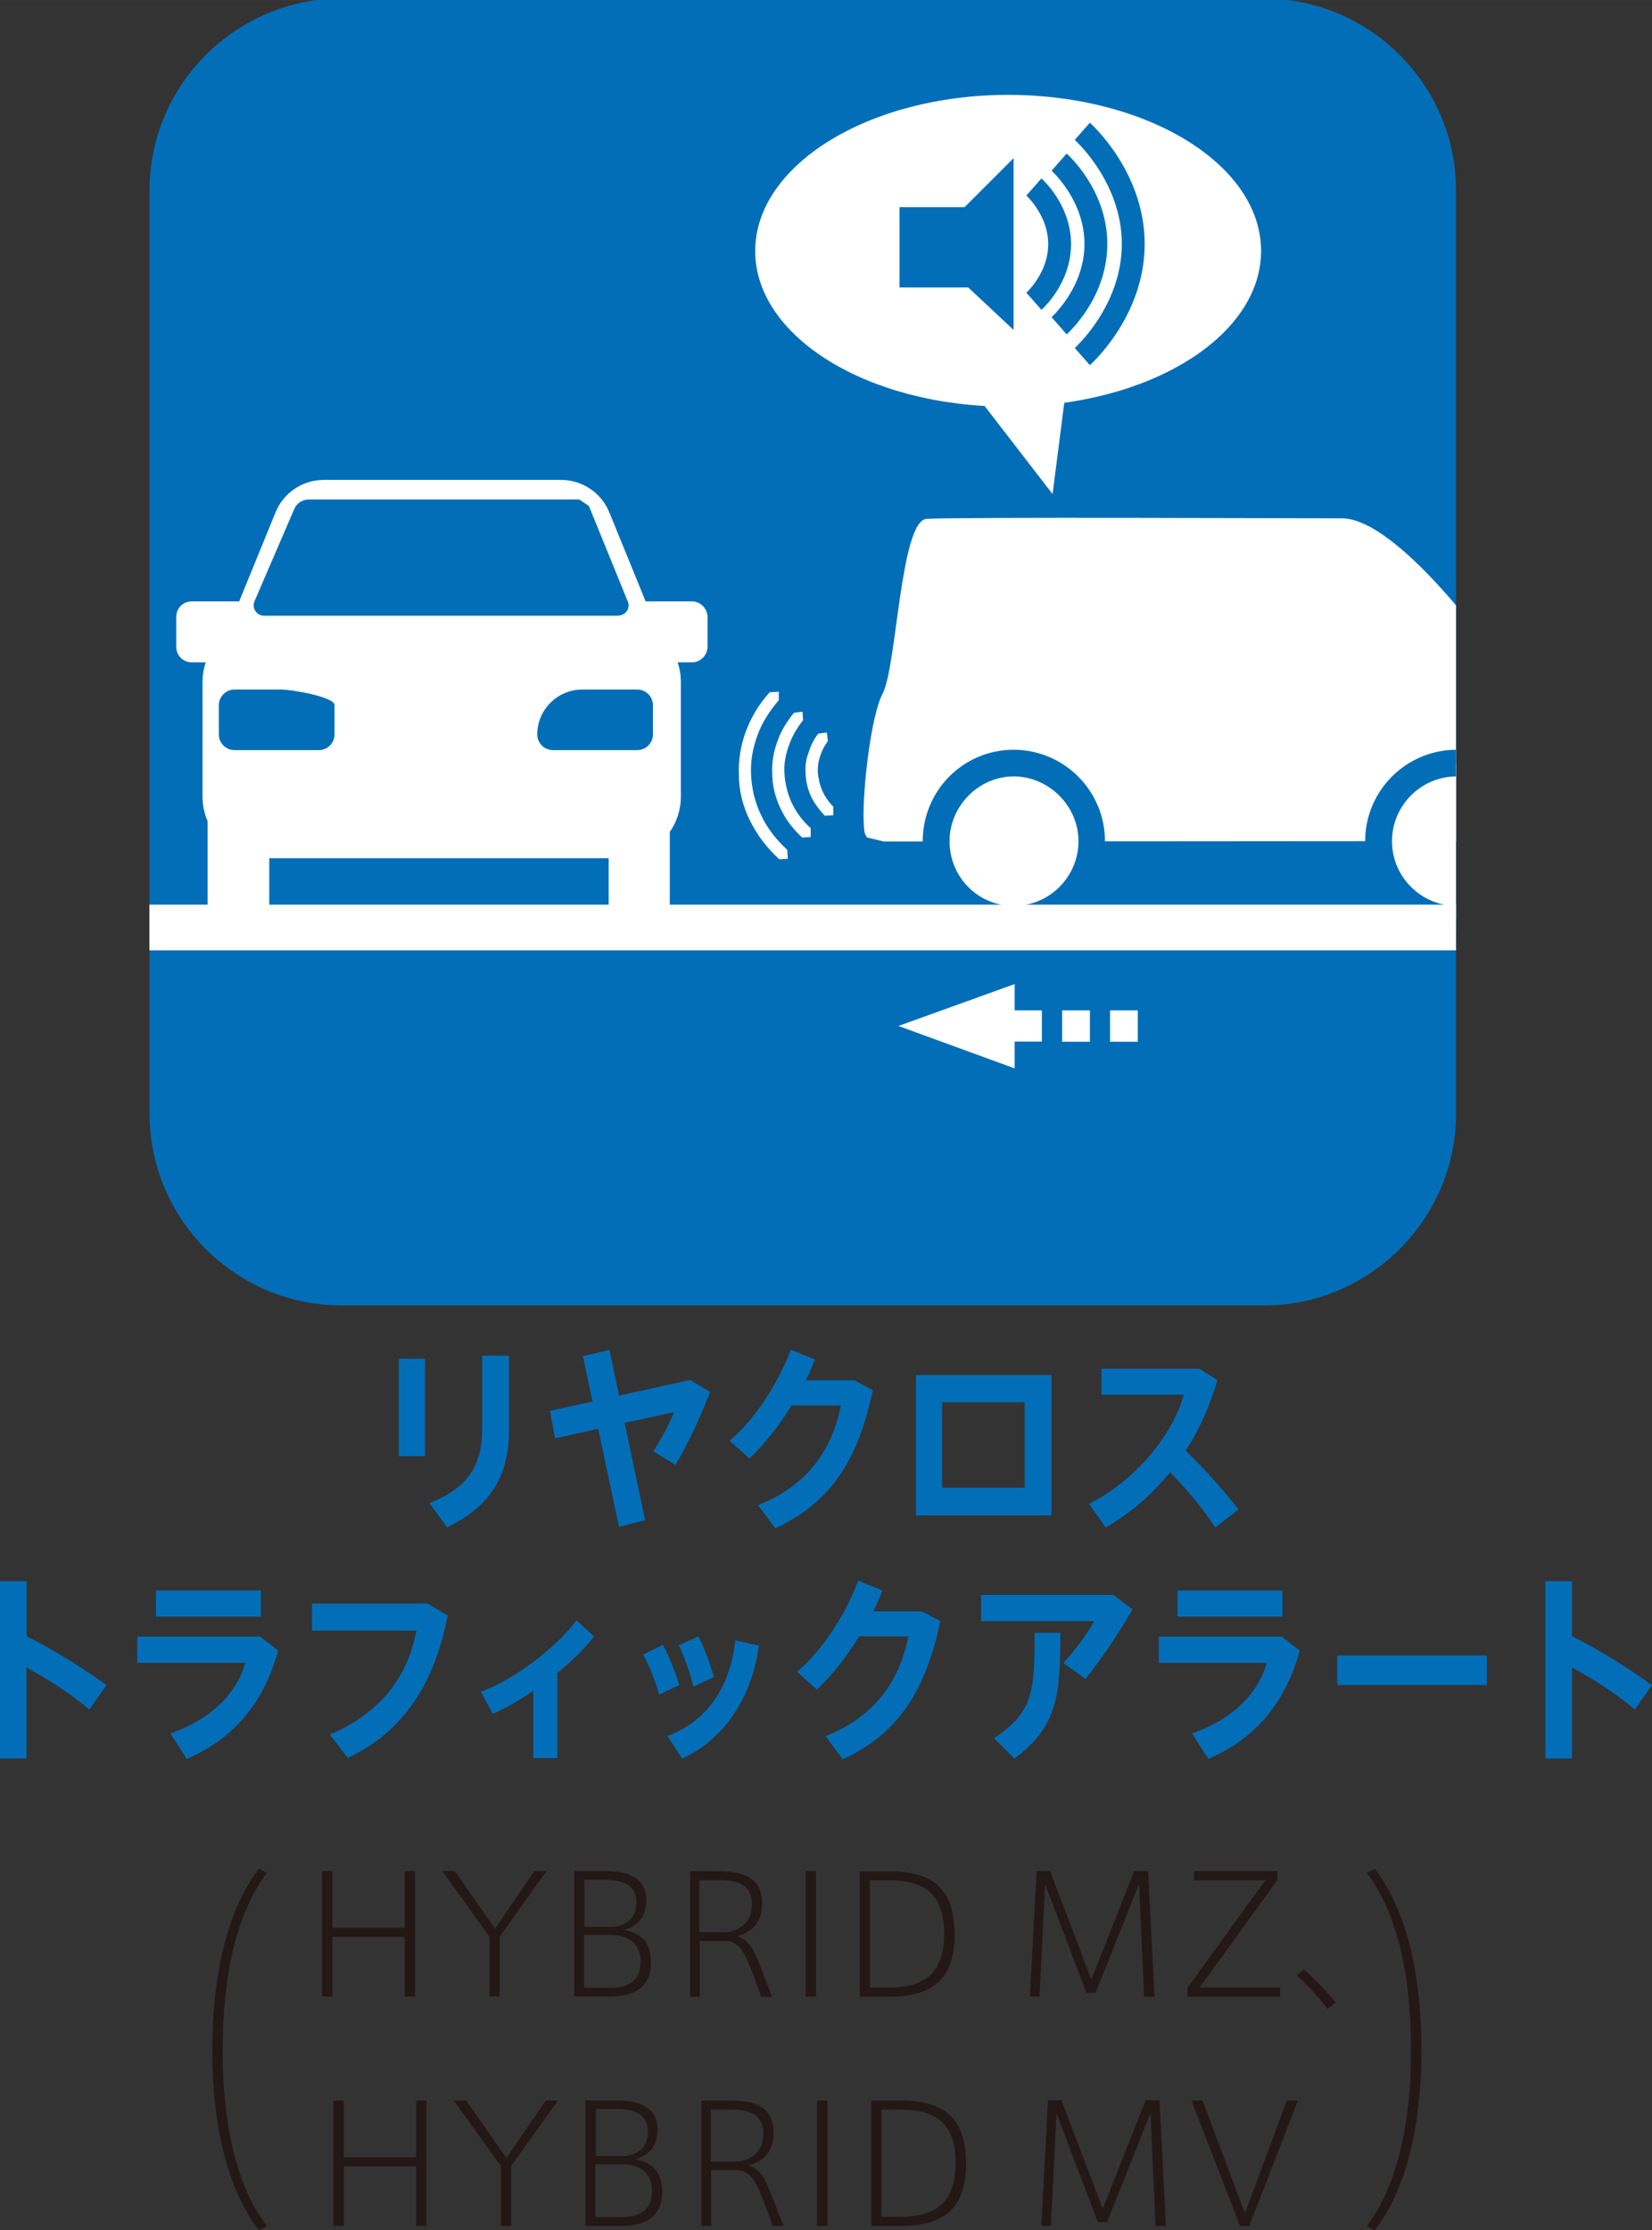 <?xml version="1.0" encoding="UTF-8"?><svg id="_レイヤー_1" xmlns="http://www.w3.org/2000/svg" width="32.14mm" height="43.38mm" xmlns:xlink="http://www.w3.org/1999/xlink" viewBox="0 0 91.11 122.97"><rect x="0" y="0" width="91.11" height="122.97" fill="#333333" stroke="none"/><defs><style>.cls-1,.cls-2,.cls-3{fill:none;}.cls-2{stroke:#fff;stroke-width:2.52px;}.cls-2,.cls-3{stroke-miterlimit:10;}.cls-3{stroke:#036eb8;stroke-width:1.26px;}.cls-4{fill:#036eb8;}.cls-5{fill:#231815;}.cls-6{clip-path:url(#clippath-3);}.cls-7{clip-path:url(#clippath-2);}.cls-8{fill:#fff;}</style><clipPath id="clippath"><path class="cls-1" d="M-84.04,61.92c0,5.53,4.52,10.06,10.06,10.06H-22.18c5.53,0,10.06-4.52,10.06-10.06V10.12C-12.12,4.59-16.65.06-22.18.06h-51.81c-5.53,0-10.06,4.52-10.06,10.06v51.81"/></clipPath><clipPath id="clippath-2"><rect class="cls-1" x="8.24" y="-.08" width="72.06" height="72.06"/></clipPath><clipPath id="clippath-3"><rect class="cls-1" x="8.24" y="-.08" width="72.06" height="72.06"/></clipPath></defs><path class="cls-4" d="M22,74.92h1.44v5.37h-1.44v-5.37ZM28.07,74.75v4.14c0,2.49-1.05,4.21-3.42,5.32l-.96-1.33c2.22-.87,2.9-2.21,2.9-4.03v-4.1h1.48Z"/><path class="cls-4" d="M39.16,76.76c-.43,1.15-1.22,2.88-1.91,4.01l-1.22-.75c.45-.67.94-1.63,1.15-2.16l-2.73.6,1.13,5.36-1.44.37-1.15-5.41-2.38.53-.28-1.52,2.35-.51-.53-2.5,1.46-.35.53,2.52,3.92-.86,1.11.66Z"/><path class="cls-4" d="M48.14,76.64c-.82,3.91-2.35,6.22-5.38,7.63l-.95-1.28c2.86-1.12,4.12-3.23,4.57-5.5h-2.72c-.7,1.14-1.54,2.2-2.33,2.93l-1.09-.98c1.47-1.22,2.79-3.4,3.37-5.02l1.34.54c-.15.37-.31.76-.51,1.15h2.68l1.02.54Z"/><path class="cls-4" d="M57.99,75.82v7.74h-7.47v-7.74h7.47ZM56.51,77.32h-4.55v4.71h4.55v-4.71Z"/><path class="cls-4" d="M68.32,83.22l-1.3,1c-.65-1.01-1.57-2.12-2.49-3.04-1.04,1.28-2.25,2.3-3.55,3.04l-.92-1.3c2.64-1.32,4.65-3.89,5.23-6.02h-4.54v-1.43h5.4l.99.63c-.42,1.46-1.02,2.76-1.75,3.89,1.05,1.01,2.08,2.17,2.92,3.24Z"/><path class="cls-4" d="M4.92,94.26c-.98-.84-2.25-1.66-3.46-2.32v5.02H0v-9.77h1.47v3.03c1.44.73,3.11,1.74,4.4,2.7l-.94,1.34Z"/><path class="cls-4" d="M15.34,91.01c-.81,2.99-2.57,4.93-5.04,5.97l-.9-1.4c2.23-.77,3.66-2.2,4.12-3.89h-5.95v-1.45h6.78l.99.77ZM14.39,89.14h-5.79v-1.44h5.79v1.44Z"/><path class="cls-4" d="M24.69,89.09c-.74,3.73-2.41,6.38-5.51,7.84l-.99-1.29c2.87-1.22,4.29-3.22,4.78-5.73h-5.76v-1.49h6.37l1.11.66Z"/><path class="cls-4" d="M30.74,92.25v4.69h-1.33v-3.71c-.75.51-1.53.96-2.23,1.27l-.66-1.22c1.81-.63,4.28-2.54,5.27-3.94l.97.89c-.49.65-1.21,1.35-2.02,2.01Z"/><path class="cls-4" d="M37.46,92.91l-1.11.53c-.13-.57-.56-1.66-.88-2.21l1.09-.53c.33.59.71,1.55.9,2.21ZM41.85,90.74c-.37,2.86-1.96,5.22-4.23,6.22l-.81-1.24c2.23-.84,3.44-2.69,3.75-5.27l1.3.29ZM38.24,93c-.12-.58-.51-1.71-.81-2.28l1.09-.49c.31.59.67,1.58.85,2.24l-1.13.53Z"/><path class="cls-4" d="M51.86,89.38c-.82,3.91-2.35,6.22-5.38,7.63l-.95-1.28c2.86-1.12,4.12-3.23,4.57-5.5h-2.72c-.7,1.14-1.54,2.2-2.33,2.93l-1.09-.98c1.47-1.22,2.79-3.4,3.37-5.02l1.34.54c-.15.37-.31.76-.51,1.15h2.68l1.02.54Z"/><path class="cls-4" d="M62.46,88.73c-.71,1.25-1.69,2.71-2.59,3.84l-1.22-.87c.63-.7,1.35-1.66,1.7-2.31h-6.24v-1.45h7.29l1.05.79ZM57.05,90.03h1.43c0,3.52-.18,5.16-2.53,6.94l-1.13-1.13c2.17-1.42,2.24-2.57,2.24-5.81Z"/><path class="cls-4" d="M71.68,91.01c-.81,2.99-2.57,4.93-5.04,5.97l-.9-1.4c2.23-.77,3.66-2.2,4.12-3.89h-5.95v-1.45h6.78l.99.77ZM70.73,89.14h-5.79v-1.44h5.79v1.44Z"/><path class="cls-4" d="M82,91.28v1.63h-8.25v-1.63h8.25Z"/><path class="cls-4" d="M90.16,94.26c-.98-.84-2.25-1.66-3.46-2.32v5.02h-1.47v-9.77h1.47v3.03c1.44.73,3.11,1.74,4.4,2.7l-.94,1.34Z"/><path class="cls-4" d="M80.3,61.42c0,5.79-4.76,10.56-10.58,10.56H18.83c-5.82,0-10.58-4.76-10.58-10.56V10.47C8.25,4.68,13.01-.08,18.83-.08h50.89c5.82,0,10.58,4.76,10.58,10.56v50.94Z"/><path class="cls-8" d="M43.42,46.88l.03.47-.47.03c-.67-.61-1.23-1.34-1.62-2.14-.39-.78-.61-1.64-.61-2.53-.03-.84.11-1.64.39-2.4.31-.81.75-1.53,1.31-2.14l.5-.03v.47c-.5.58-.92,1.23-1.17,1.92-.25.67-.39,1.39-.36,2.14.03.81.22,1.59.56,2.28.33.72.84,1.36,1.45,1.92M44.71,45.68v.47l-.47.03c-.5-.47-.92-1-1.2-1.62-.28-.58-.45-1.25-.45-1.92-.03-.61.08-1.2.28-1.75.2-.59.53-1.11.92-1.59l.47-.06.03.47c-.33.42-.61.89-.78,1.39-.17.47-.28.97-.25,1.5.03.59.17,1.14.39,1.64.25.53.61,1.03,1.06,1.42M45.96,44.48v.47l-.47.03c-.31-.33-.59-.7-.78-1.11-.17-.39-.28-.84-.28-1.28-.03-.39.03-.75.17-1.11.11-.36.28-.72.53-1.03l.47-.06.06.47c-.19.25-.33.53-.42.81-.11.31-.14.58-.14.89.03.36.11.72.25,1.03.14.33.36.64.61.89"/><path class="cls-8" d="M33.62,46.21H15.21c-1.84,0-3.31-1.48-3.31-3.31v-6.49c0-1.84,1.48-3.31,3.31-3.31h18.41c1.84,0,3.31,1.48,3.31,3.31v6.49c0,1.84-1.48,3.31-3.31,3.31"/><path class="cls-8" d="M34.15,47.32H14.57c-1.87,0-3.4-1.5-3.4-3.4v-6.32c0-1.87,1.53-3.4,3.4-3.4h19.58c1.87,0,3.4,1.53,3.4,3.4v6.32c0,1.89-1.53,3.4-3.4,3.4"/><path class="cls-8" d="M36.93,36.35H11.89l3.31-8.11c.45-1.09,1.5-1.78,2.67-1.78h13.06c1.17,0,2.23.7,2.67,1.78l3.31,8.11Z"/><rect class="cls-8" x="11.45" y="43.62" width="3.4" height="6.8"/><rect class="cls-8" x="33.57" y="43.62" width="3.37" height="6.8"/><path class="cls-8" d="M13.2,36.52h-2.62c-.5,0-.86-.39-.86-.86v-1.64c0-.47.36-.86.86-.86h2.62c.47,0,.86.39.86.86v1.64c0,.47-.39.86-.86.86"/><path class="cls-4" d="M17.58,41.36h-4.65c-.47,0-.86-.39-.86-.86v-1.62c0-.47.39-.86.86-.86h2.62c.47,0,2.9.39,2.9.86v1.62c0,.47-.39.86-.86.86"/><path class="cls-4" d="M30.5,41.36h4.65c.47,0,.86-.39.86-.86v-1.62c0-.47-.39-.86-.86-.86h-3.04c-1.36,0-2.48,1.11-2.48,2.48,0,.47.39.86.86.86"/><path class="cls-8" d="M38.16,36.52h-2.62c-.47,0-.86-.39-.86-.86v-1.64c0-.47.39-.86.86-.86h2.62c.47,0,.86.39.86.86v1.64c0,.47-.39.86-.86.86"/><path class="cls-8" d="M69.55,13.84c0,4.74-6.24,8.58-13.95,8.58s-13.95-3.84-13.95-8.58,6.27-8.61,13.95-8.61,13.95,3.84,13.95,8.61"/><polygon class="cls-8" points="52.7 20.31 58.05 27.24 58.97 20.08 52.7 20.31"/><polygon class="cls-4" points="49.61 11.42 53.2 11.42 55.9 8.72 55.9 18.19 53.4 15.85 49.61 15.85 49.61 11.42"/><g class="cls-7"><path class="cls-3" d="M59.69,7.24s2.81,2.48,2.81,6.21-2.81,6.21-2.81,6.21M58.41,8.94s2.03,1.78,2.03,4.51-2.03,4.51-2.03,4.51M57.02,10.31s1.42,1.25,1.42,3.15-1.42,3.15-1.42,3.15"/><path class="cls-8" d="M90.75,45.32c-.22-2.03-.75-6.38-1.25-7.27-.39-.7-1.48-1.36-2.42-1.53-.95-.14-3.06-.31-3.23-.31-.19,0-1.23-.06-1.62-.39,0,0-5.18-7.24-8.22-7.24-2.62,0-21.08-.08-22.9.03-1.45.08-1.64,8.05-2.42,9.61-.67,1.25-1.11,5.35-1.06,6.96.03.7.03.78.2,1l.92.22,40.97-.03.78-.22c.2-.19.33-.19.25-.84"/><path class="cls-8" d="M76.04,46.38c0,2.37,1.92,4.29,4.29,4.29s4.29-1.92,4.29-4.29-1.92-4.29-4.29-4.29-4.29,1.92-4.29,4.29"/><path class="cls-4" d="M76.04,46.38h-.75c0,2.79,2.26,5.04,5.04,5.04s5.01-2.26,5.01-5.04-2.23-5.04-5.01-5.04-5.04,2.26-5.04,5.04h1.48c0-1.95,1.59-3.57,3.57-3.57s3.54,1.62,3.54,3.57-1.59,3.57-3.54,3.57-3.57-1.59-3.57-3.57h-.72"/></g><path class="cls-8" d="M51.64,46.38c0,2.37,1.92,4.29,4.26,4.29s4.32-1.92,4.32-4.29-1.92-4.29-4.32-4.29-4.26,1.92-4.26,4.29"/><path class="cls-4" d="M51.64,46.38h-.75c0,2.79,2.26,5.04,5.01,5.04s5.04-2.26,5.04-5.04-2.26-5.04-5.04-5.04-5.01,2.26-5.01,5.04h1.48c0-1.95,1.62-3.57,3.54-3.57s3.57,1.62,3.57,3.57-1.59,3.57-3.57,3.57-3.54-1.59-3.54-3.57h-.72"/><polygon class="cls-8" points="49.55 56.57 55.96 58.91 55.96 57.43 57.46 57.43 57.46 55.71 55.96 55.71 55.96 54.26 49.55 56.57"/><rect class="cls-8" x="58.58" y="55.71" width="1.53" height="1.73"/><g class="cls-6"><rect class="cls-8" x="61.22" y="55.71" width="1.53" height="1.73"/><line class="cls-2" x1="7.61" y1="51.14" x2="80.83" y2="51.14"/></g><path class="cls-4" d="M34.09,33.95H14.57c-.42,0-.7-.42-.53-.81l2.2-5.1c.14-.31.45-.5.81-.5h14.9l.53.36,2.14,5.26c.17.36-.11.78-.53.78"/><path class="cls-5" d="M22.89,103.17v6.92h-.57v-3.29h-3.99v3.29h-.57v-6.92h.57v3.13h3.99v-3.13h.57Z"/><path class="cls-5" d="M30.14,103.17l-2.58,3.61v3.31h-.56v-3.29l-2.6-3.63h.68l2.22,3.17,2.17-3.17h.67Z"/><path class="cls-5" d="M35.9,108.21c0,1.23-.74,1.88-2.3,1.88h-1.93v-6.92h1.77c1.16,0,2.2.35,2.2,1.62,0,.89-.46,1.42-1.25,1.63.77.1,1.51.53,1.51,1.79ZM32.22,106.24h1.66c.67-.11,1.22-.44,1.22-1.37,0-.81-.58-1.22-1.72-1.22h-1.15v2.59ZM35.33,108.17c0-1.08-.74-1.48-1.7-1.48h-1.42v2.92h1.28c.91,0,1.83-.16,1.83-1.44Z"/><path class="cls-5" d="M42.58,110.1h-.6c-.15-.46-.39-1.1-.63-1.7-.36-.9-.69-1.38-1.4-1.38h-1.36v3.08h-.53v-6.92h1.53c1.33,0,2.44.3,2.44,1.78,0,1.2-.71,1.61-1.38,1.81.48.13.83.49,1.15,1.33.22.53.59,1.49.78,2ZM40.13,106.53c.64-.1,1.34-.49,1.34-1.53s-.71-1.33-1.85-1.33h-1.05v2.87h1.55Z"/><path class="cls-5" d="M45,103.17v6.92h-.57v-6.92h.57Z"/><path class="cls-5" d="M52.65,106.63c0,2.3-1,3.47-3.64,3.47h-1.59v-6.92h1.6c2.49,0,3.62,1.03,3.62,3.45ZM52.07,106.63c0-2.18-1.05-2.95-3.05-2.95h-1.04v5.91h1.04c1.97,0,3.05-.78,3.05-2.97Z"/><path class="cls-5" d="M63.68,110.1h-.58l-.28-6.22-2.4,6.01h-.5l-2.28-6-.31,6.2h-.53l.37-6.92h.74l2.28,5.98,2.36-5.98h.77l.35,6.92Z"/><path class="cls-5" d="M70.6,109.59v.51h-5.11v-.49l4.29-5.93h-3.93v-.51h4.6v.49l-4.29,5.93h4.45Z"/><path class="cls-5" d="M73.66,110.42l-.44.35c-.37-.51-1.11-1.33-1.7-1.85l.38-.34c.62.55,1.34,1.3,1.77,1.84Z"/><path class="cls-5" d="M23.52,115.82v6.92h-.57v-3.29h-3.99v3.29h-.57v-6.92h.57v3.13h3.99v-3.13h.57Z"/><path class="cls-5" d="M30.77,115.82l-2.58,3.61v3.31h-.56v-3.29l-2.6-3.63h.68l2.22,3.17,2.17-3.17h.67Z"/><path class="cls-5" d="M36.52,120.86c0,1.23-.74,1.88-2.3,1.88h-1.93v-6.92h1.77c1.16,0,2.2.35,2.2,1.62,0,.89-.46,1.42-1.25,1.63.77.1,1.51.53,1.51,1.79ZM32.85,118.88h1.66c.67-.11,1.22-.44,1.22-1.37,0-.81-.58-1.22-1.72-1.22h-1.15v2.59ZM35.96,120.81c0-1.08-.74-1.48-1.7-1.48h-1.42v2.92h1.28c.91,0,1.83-.16,1.83-1.44Z"/><path class="cls-5" d="M43.21,122.74h-.6c-.15-.46-.39-1.1-.63-1.7-.36-.9-.69-1.38-1.4-1.38h-1.36v3.08h-.53v-6.92h1.53c1.33,0,2.44.3,2.44,1.78,0,1.2-.71,1.61-1.38,1.81.48.13.83.49,1.15,1.33.22.53.59,1.49.78,2ZM40.76,119.18c.64-.1,1.34-.49,1.34-1.53s-.71-1.33-1.85-1.33h-1.05v2.87h1.55Z"/><path class="cls-5" d="M45.63,115.82v6.92h-.57v-6.92h.57Z"/><path class="cls-5" d="M53.28,119.27c0,2.3-1,3.47-3.64,3.47h-1.59v-6.92h1.6c2.49,0,3.62,1.03,3.62,3.45ZM52.7,119.27c0-2.18-1.05-2.95-3.05-2.95h-1.04v5.91h1.04c1.97,0,3.05-.78,3.05-2.97Z"/><path class="cls-5" d="M64.31,122.74h-.58l-.28-6.22-2.4,6.01h-.5l-2.28-6-.31,6.2h-.53l.37-6.92h.74l2.28,5.98,2.36-5.98h.77l.35,6.92Z"/><path class="cls-5" d="M71.58,115.82l-2.68,6.92h-.51l-2.68-6.92h.61l2.34,6.22,2.31-6.22h.6Z"/><path class="cls-5" d="M14.72,122.75l-.44.22c-1.68-2.16-2.57-5.64-2.57-9.93s.89-7.83,2.57-9.99l.44.22c-1.65,2.18-2.44,5.6-2.44,9.77s.78,7.53,2.44,9.71Z"/><path class="cls-5" d="M77.82,113.04c0-4.18-.78-7.59-2.44-9.77l.44-.22c1.68,2.16,2.57,5.64,2.57,9.99,0,4.3-.89,7.77-2.57,9.93l-.44-.22c1.65-2.18,2.44-5.59,2.44-9.71Z"/></svg>